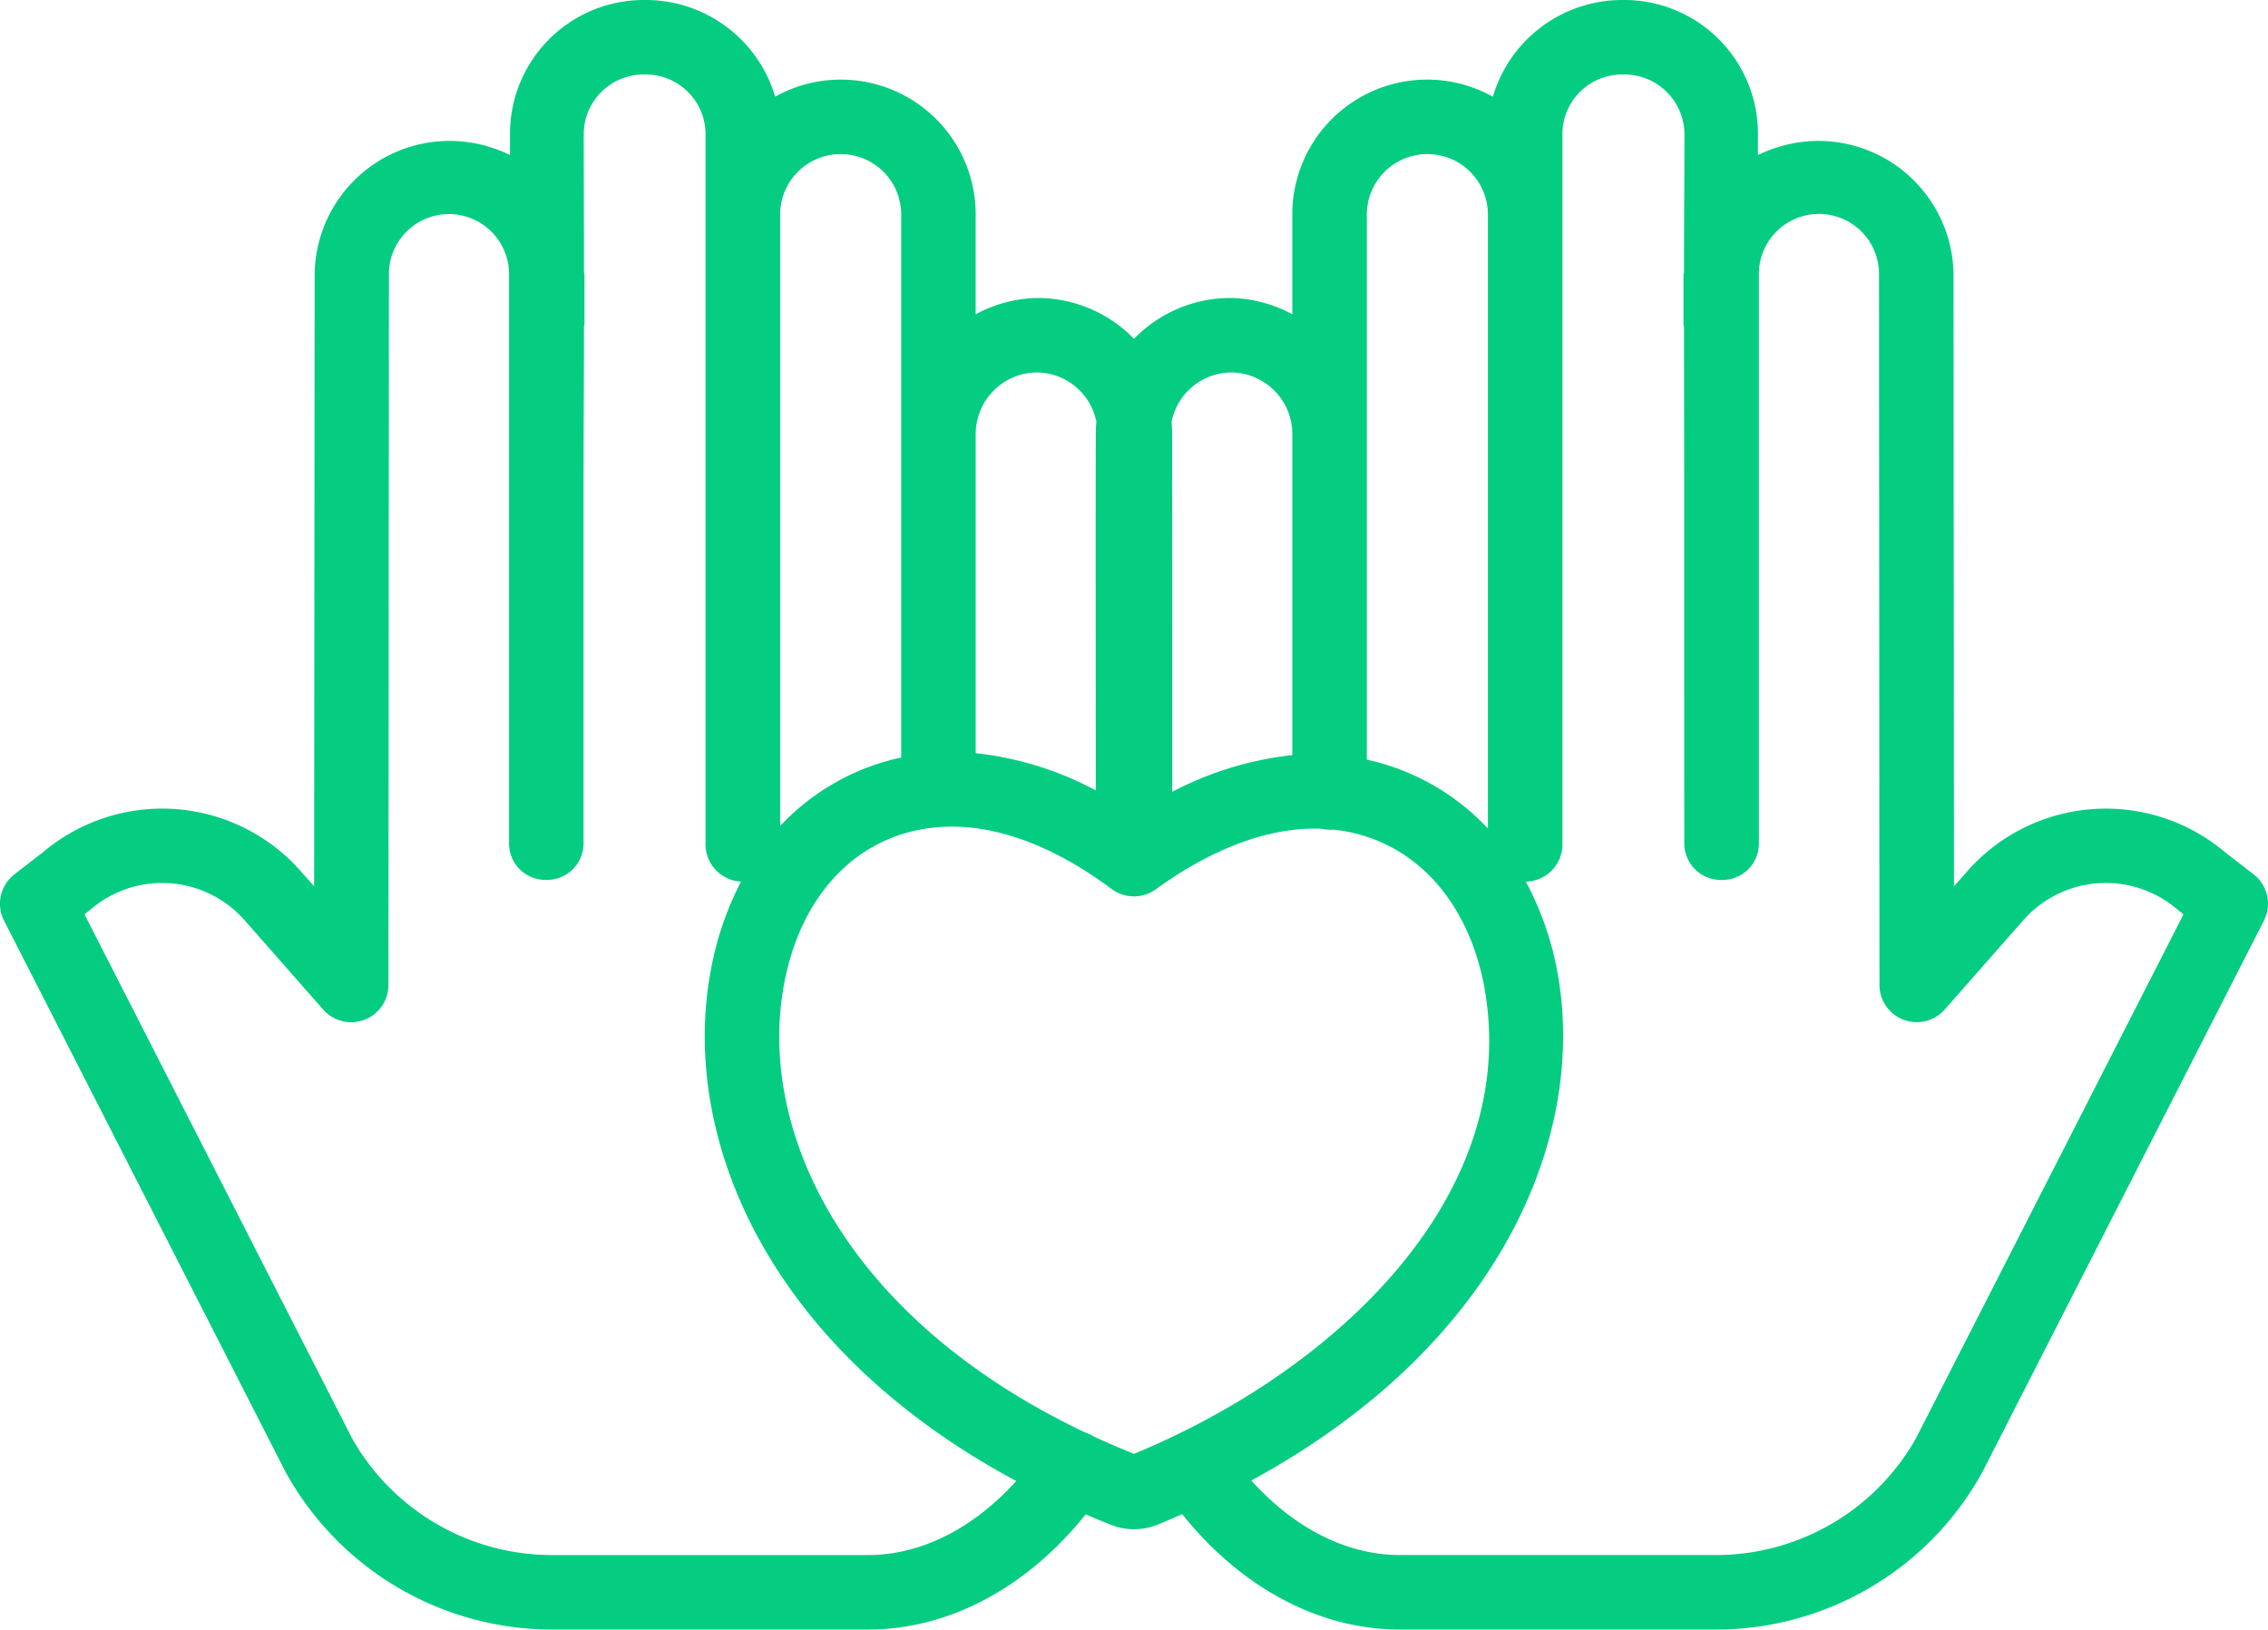 <svg xmlns="http://www.w3.org/2000/svg" width="185.044" height="132.973" viewBox="0 0 185.044 132.973"><path id="Path_61891" data-name="Path 61891" d="M363.671,129.622c.019.033.034.061.053.092h0a24.823,24.823,0,0,0,21.665,12.72h25.786c6.578,0,12.935-3.393,17.754-9.4.663.284,1.334.565,2.02.838.053.02.1.042.159.061a5.094,5.094,0,0,0,3.525,0c.061-.02.12-.042.181-.067.675-.275,1.337-.56,1.991-.846,4.82,6.017,11.182,9.414,17.765,9.414h25.786a24.818,24.818,0,0,0,21.663-12.72c.017-.033.034-.062.053-.1L525.06,84.588a3.041,3.041,0,0,0-.847-3.784l-2.345-1.817a15.069,15.069,0,0,0-20.98,1.529l-1.117,1.27-.036-49.853a11.028,11.028,0,0,0-11.021-10.973,11.238,11.238,0,0,0-4.936,1.153V20.427a10.911,10.911,0,0,0-10.9-10.966h-.187a11,11,0,0,0-10.541,7.893,11,11,0,0,0-16.365,9.583v8.168a11.1,11.1,0,0,0-4.873-1.329h-.176a10.942,10.942,0,0,0-7.868,3.337A10.942,10.942,0,0,0,425,33.776h-.176a11.124,11.124,0,0,0-4.873,1.329V26.937a11,11,0,0,0-16.361-9.586,11,11,0,0,0-10.545-7.89h-.187a10.913,10.913,0,0,0-10.9,10.966v1.685a11.213,11.213,0,0,0-4.939-1.153,11.012,11.012,0,0,0-11,10.971l-.042,49.856-1.122-1.27h0a15.066,15.066,0,0,0-20.983-1.527l-2.346,1.816a3.037,3.037,0,0,0-.847,3.784Zm69.195-1.527q-1.7-.683-3.29-1.42v0a3.048,3.048,0,0,0-.7-.326c-19.941-9.5-26.789-24.94-24.54-36.67,1.493-7.873,6.741-12.764,13.695-12.764,4.053,0,8.553,1.76,13.018,5.092v0a3.04,3.04,0,0,0,3.6.022c4.466-3.242,8.949-4.954,12.969-4.954.175,0,.346,0,.518.011l0,0a3.053,3.053,0,0,0,.713.086c.1,0,.2,0,.293-.014,6.167.66,10.795,5.338,12.252,12.542,3.305,17.075-11.9,31.544-28.538,38.4Zm34.958-49.727V20.429a4.868,4.868,0,0,1,4.87-4.889h.187a4.9,4.9,0,0,1,4.9,4.892c0,2.973-.037,6.848-.037,11.191,0,.106-.042.211-.042.317v4.012c0,.051.037.1.042.156,0,4.412.017,9.115.016,13.721,0,14.152,0,27.449.008,28.478a2.986,2.986,0,0,0,3.048,2.959h.011a2.973,2.973,0,0,0,3.028-2.981c0-1.019,0-14.345,0-28.491,0-6.174,0-12.5,0-18.085h0a4.9,4.9,0,0,1,9.8.223l.037,57.9a3.041,3.041,0,0,0,5.323,2.008l6.433-7.311a8.968,8.968,0,0,1,12.522-.878c.037.033.078.064.119.1l.41.318L496.685,126.8l0,0a18.737,18.737,0,0,1-16.328,9.553H454.569c-4.332,0-8.62-2.179-12.127-6.084,20.571-11.163,27.507-28.438,24.923-41.743l0-.02a25.277,25.277,0,0,0-2.527-7.1,3.05,3.05,0,0,0,2.99-3.037ZM456.816,22.037a4.931,4.931,0,0,1,4.929,4.9V77.069a19.06,19.06,0,0,0-9.878-5.619V26.936a4.936,4.936,0,0,1,4.948-4.9ZM440.739,39.855h.178a5.035,5.035,0,0,1,4.872,5.076V71.077a27.565,27.565,0,0,0-9.8,2.994c0-13.377,0-23.175-.011-29.168,0-.318-.014-.719-.042-1.03v0a5,5,0,0,1,4.806-4.017Zm-15.913,0H425a4.994,4.994,0,0,1,4.8,4.017c-.028.31-.045.669-.047.987-.016,5.981-.006,15.773,0,29.1h0a26.891,26.891,0,0,0-9.8-3.04V44.931A5.033,5.033,0,0,1,424.826,39.855Zm-15.88-17.818a4.931,4.931,0,0,1,4.929,4.9V71.274A18.967,18.967,0,0,0,404,76.862V26.936a4.933,4.933,0,0,1,4.948-4.9Zm-61.3,61.715c.039-.031.08-.062.119-.1a8.964,8.964,0,0,1,12.52.88l6.433,7.311h0a3.04,3.04,0,0,0,5.323-2.006l.037-57.9a4.9,4.9,0,0,1,9.8-.209c0,5.586,0,11.931,0,18.1,0,14.146,0,27.438,0,28.455a2.975,2.975,0,0,0,3.029,2.978h.011a2.978,2.978,0,0,0,3.039-2.958c0-1.031,0-14.362,0-28.516,0-4.608.039-9.293.036-13.7,0-.051.042-.087.042-.139V31.938c0-.106-.039-.212-.042-.318,0-4.341-.02-8.215-.019-11.188a4.884,4.884,0,0,1,4.88-4.892h.187a4.873,4.873,0,0,1,4.87,4.89V78.369A3.051,3.051,0,0,0,400.81,81.4a25.418,25.418,0,0,0-2.449,7.14c-2.577,13.436,4.357,30.754,24.9,41.772-3.5,3.876-7.772,6.043-12.088,6.043H385.387a18.734,18.734,0,0,1-16.33-9.555L347.24,84.067Z" transform="translate(-340.348 -9.461)" fill="#04cd82"></path></svg>